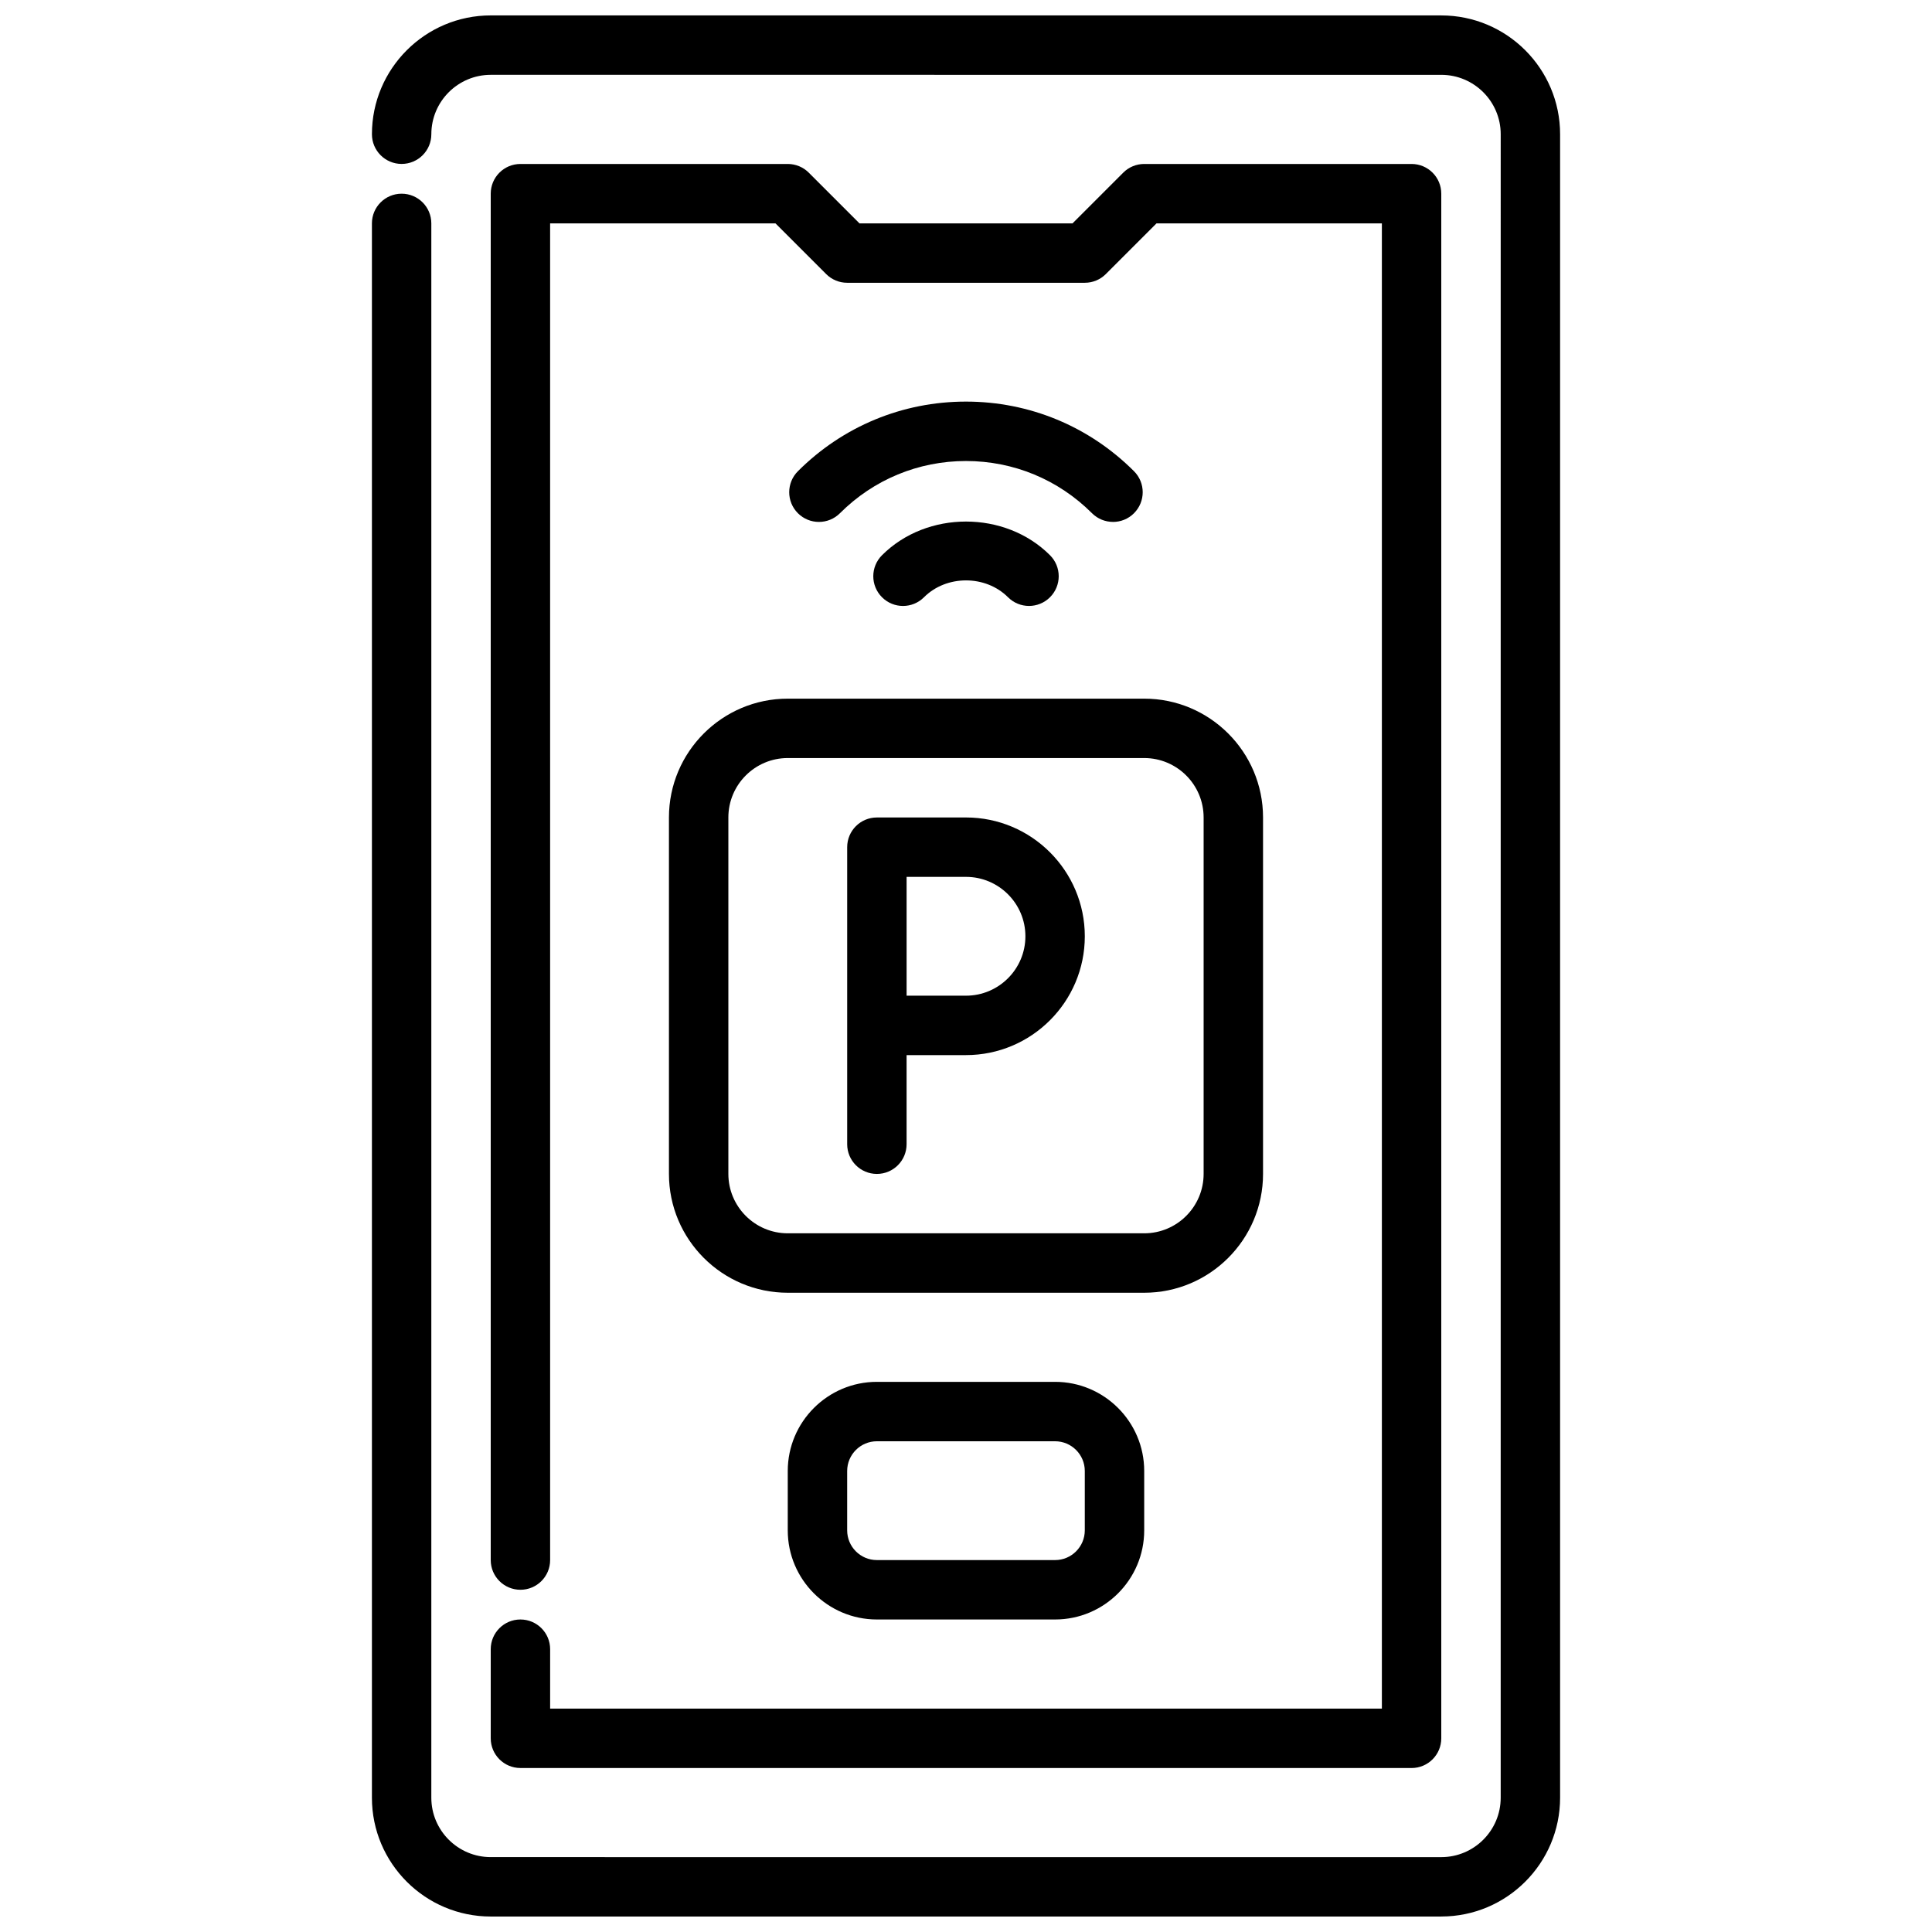 <?xml version="1.0" encoding="UTF-8"?>
<!-- Uploaded to: ICON Repo, www.svgrepo.com, Generator: ICON Repo Mixer Tools -->
<svg width="800px" height="800px" version="1.1" viewBox="144 144 512 512" xmlns="http://www.w3.org/2000/svg">
 <defs>
  <clipPath id="a">
   <path d="m242 148.09h316v503.81h-316z"/>
  </clipPath>
 </defs>
 <path d="m518.08 612.54h-236.16c-4.352 0-7.871-3.527-7.871-7.871v-23.617c0-4.344 3.519-7.871 7.871-7.871 4.352 0 7.871 3.527 7.871 7.871v15.742h220.42v-393.6h-59.719l-13.438 13.438c-1.48 1.48-3.473 2.305-5.566 2.305h-62.977c-2.094 0-4.094-0.828-5.566-2.305l-13.438-13.438h-59.719l0.004 354.24c0 4.344-3.519 7.871-7.871 7.871-4.352 0-7.871-3.527-7.871-7.871v-362.11c0-4.344 3.519-7.871 7.871-7.871h70.848c2.094 0 4.094 0.828 5.566 2.305l13.438 13.438h56.457l13.438-13.438c1.48-1.48 3.473-2.305 5.566-2.305h70.848c4.352 0 7.871 3.527 7.871 7.871v409.35c0 4.344-3.519 7.871-7.871 7.871z"/>
 <path d="m447.23 486.59h-94.465c-17.367 0-31.488-14.121-31.488-31.488v-94.465c0-17.367 14.121-31.488 31.488-31.488h94.465c17.367 0 31.488 14.121 31.488 31.488v94.465c0 17.367-14.121 31.488-31.488 31.488zm-94.465-141.7c-8.684 0-15.742 7.062-15.742 15.742v94.465c0 8.684 7.062 15.742 15.742 15.742h94.465c8.684 0 15.742-7.062 15.742-15.742v-94.465c0-8.684-7.062-15.742-15.742-15.742z"/>
 <path d="m400 360.64h-23.617c-4.352 0-7.871 3.527-7.871 7.871v78.719c0 4.344 3.519 7.871 7.871 7.871 4.352 0 7.871-3.527 7.871-7.871v-23.617h15.742c17.367 0 31.488-14.121 31.488-31.488 0-17.367-14.121-31.488-31.488-31.488zm0 47.23h-15.742v-31.488h15.742c8.684 0 15.742 7.062 15.742 15.742 0 8.684-7.062 15.742-15.742 15.742z"/>
 <path d="m423.61 573.18h-47.23c-13.02 0-23.617-10.598-23.617-23.617v-15.742c0-13.02 10.598-23.617 23.617-23.617h47.23c13.02 0 23.617 10.598 23.617 23.617v15.742c0 13.02-10.598 23.617-23.617 23.617zm-47.23-47.23c-4.344 0-7.871 3.535-7.871 7.871v15.742c0 4.336 3.527 7.871 7.871 7.871h47.23c4.344 0 7.871-3.535 7.871-7.871v-15.742c0-4.336-3.527-7.871-7.871-7.871z"/>
 <path d="m416.7 304.58c-2.016 0-4.031-0.77-5.566-2.305-5.953-5.953-16.312-5.953-22.262 0-3.078 3.078-8.055 3.078-11.133 0s-3.078-8.055 0-11.133c11.902-11.902 32.629-11.902 44.523 0 3.078 3.078 3.078 8.055 0 11.133-1.535 1.535-3.551 2.305-5.566 2.305z"/>
 <path d="m438.96 282.31c-2.016 0-4.031-0.77-5.566-2.297-8.926-8.926-20.797-13.84-33.402-13.84-12.602 0-24.473 4.914-33.402 13.84-3.078 3.07-8.055 3.07-11.133 0-3.078-3.078-3.078-8.062 0-11.141 11.91-11.895 27.719-18.445 44.531-18.445 16.816 0 32.629 6.551 44.531 18.445 3.078 3.078 3.078 8.055 0 11.141-1.535 1.535-3.551 2.305-5.566 2.305z"/>
 <g clip-path="url(#a)">
  <path d="m525.95 651.9h-251.9c-17.367 0-31.488-14.121-31.488-31.488v-417.21c0-4.344 3.519-7.871 7.871-7.871 4.352 0 7.871 3.527 7.871 7.871v417.21c0 8.684 7.062 15.742 15.742 15.742l251.91 0.004c8.684 0 15.742-7.062 15.742-15.742l0.004-440.84c0-8.684-7.062-15.742-15.742-15.742l-251.91-0.004c-8.684 0-15.742 7.062-15.742 15.742 0 4.344-3.519 7.871-7.871 7.871-4.352 0-7.871-3.527-7.871-7.871 0-17.367 14.121-31.488 31.488-31.488l251.9 0.004c17.367 0 31.488 14.121 31.488 31.488v440.83c0 17.367-14.121 31.488-31.488 31.488z"/>
 </g>
</svg>